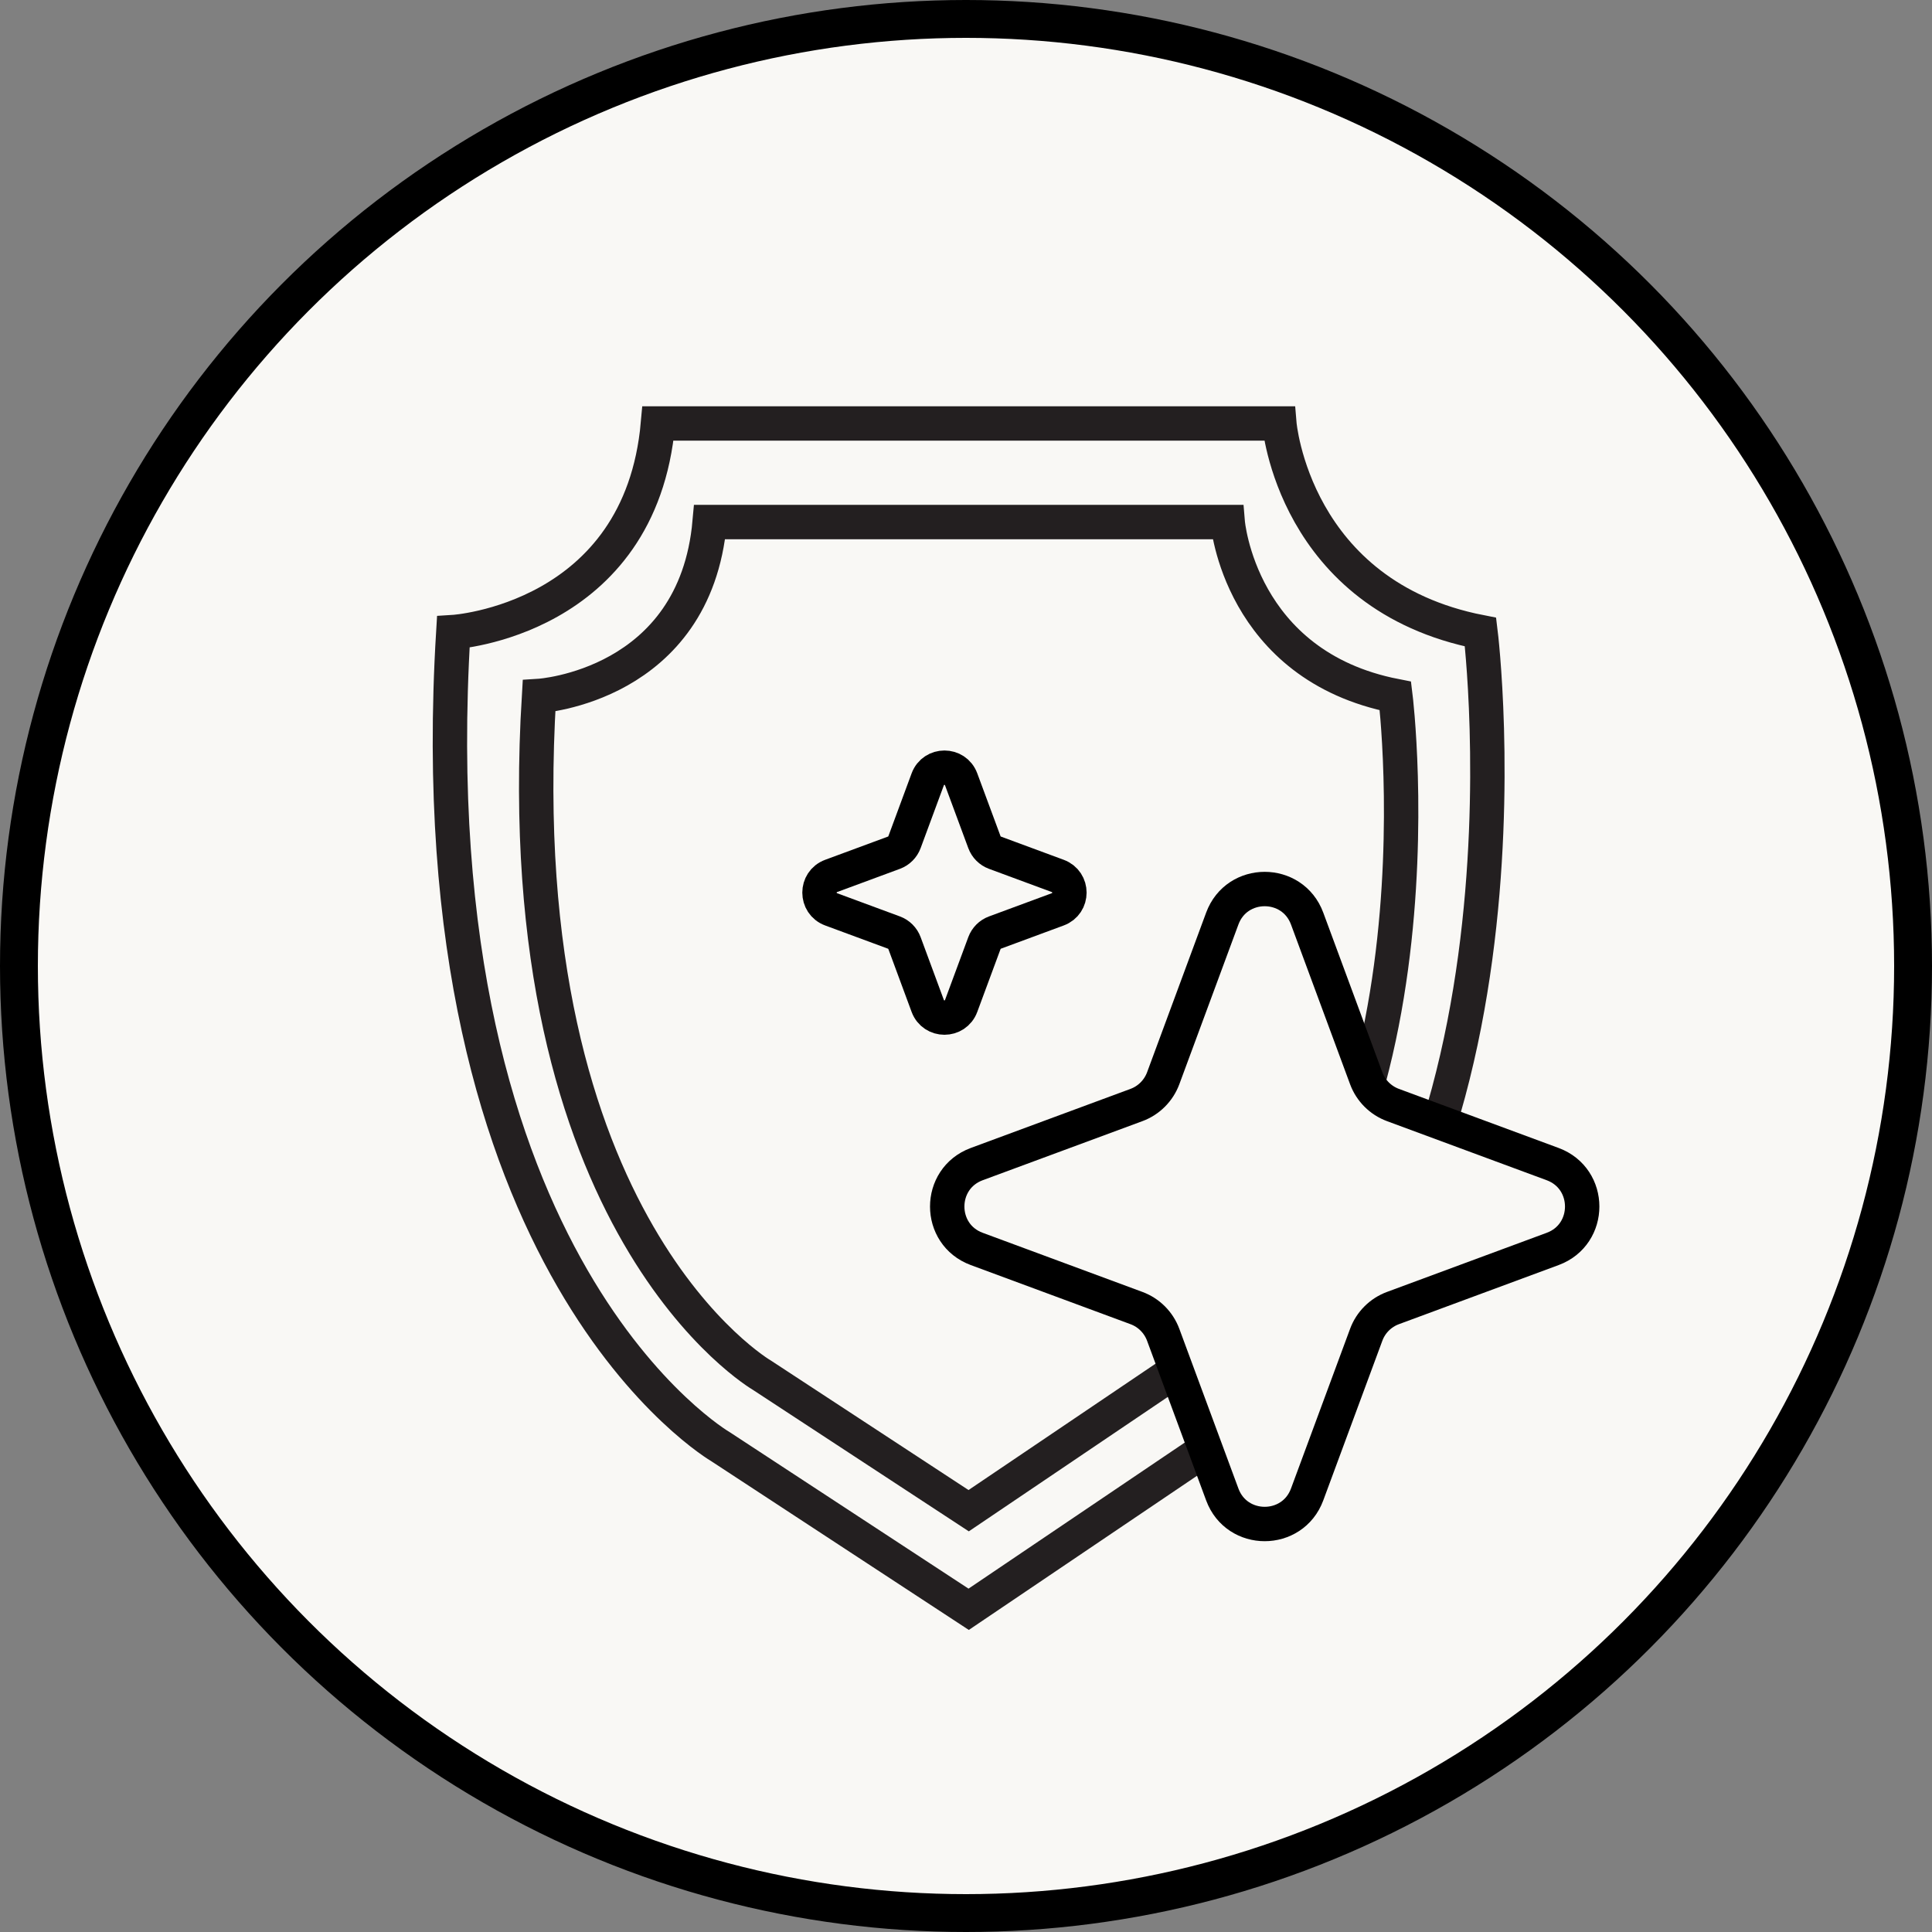 <svg xmlns="http://www.w3.org/2000/svg" fill="none" viewBox="0 0 60 60" height="60" width="60">
<rect x="0" y="0" width="60" height="60" fill="#808080" stroke="none"/>
<circle stroke-width="1.176" stroke="black" fill="#F9F8F5" r="29.412" cy="30" cx="30"></circle>
<path stroke-linecap="round" stroke-miterlimit="10" stroke-width="1.068" stroke="#231F20" d="M20.441 13.151H39.731C39.731 13.151 40.169 18.494 45.979 19.63C45.979 19.63 48.282 38.195 37.758 44.793L30.083 49.978L22.382 44.932C22.382 44.932 12.873 39.419 14.078 19.63C14.078 19.63 19.889 19.27 20.434 13.151H20.441Z"></path>
<path stroke-linecap="round" stroke-miterlimit="10" stroke-width="1.068" stroke="#231F20" d="M22.045 16.213H38.127C38.127 16.213 38.492 20.668 43.336 21.614C43.336 21.614 45.255 37.092 36.482 42.593L30.083 46.916L23.663 42.709C23.663 42.709 15.736 38.112 16.74 21.614C16.74 21.614 21.584 21.315 22.039 16.213H22.045Z"></path>
<path stroke-width="1.068" stroke="black" fill="#F9F8F5" d="M37.959 28.527C38.411 27.304 40.141 27.304 40.594 28.527L42.429 33.487C42.571 33.871 42.875 34.175 43.259 34.317L48.219 36.152C49.442 36.605 49.442 38.335 48.219 38.787L43.259 40.623C42.875 40.765 42.571 41.068 42.429 41.453L40.594 46.412C40.141 47.635 38.411 47.635 37.959 46.412L36.124 41.453C35.981 41.068 35.678 40.765 35.294 40.623L30.334 38.787C29.111 38.335 29.111 36.605 30.334 36.152L35.294 34.317C35.678 34.175 35.981 33.871 36.124 33.487L37.959 28.527Z"></path>
<path stroke-width="1.068" stroke="black" fill="#F9F8F5" d="M28.812 24.202C28.991 23.721 29.671 23.721 29.849 24.202L30.572 26.154C30.628 26.305 30.747 26.425 30.898 26.481L32.85 27.203C33.332 27.381 33.332 28.062 32.85 28.24L30.898 28.962C30.747 29.018 30.628 29.138 30.572 29.289L29.849 31.241C29.671 31.722 28.991 31.722 28.812 31.241L28.09 29.289C28.034 29.138 27.915 29.018 27.764 28.962L25.811 28.24C25.33 28.062 25.33 27.381 25.811 27.203L27.764 26.481C27.915 26.425 28.034 26.305 28.09 26.154L28.812 24.202Z"></path>
</svg>

